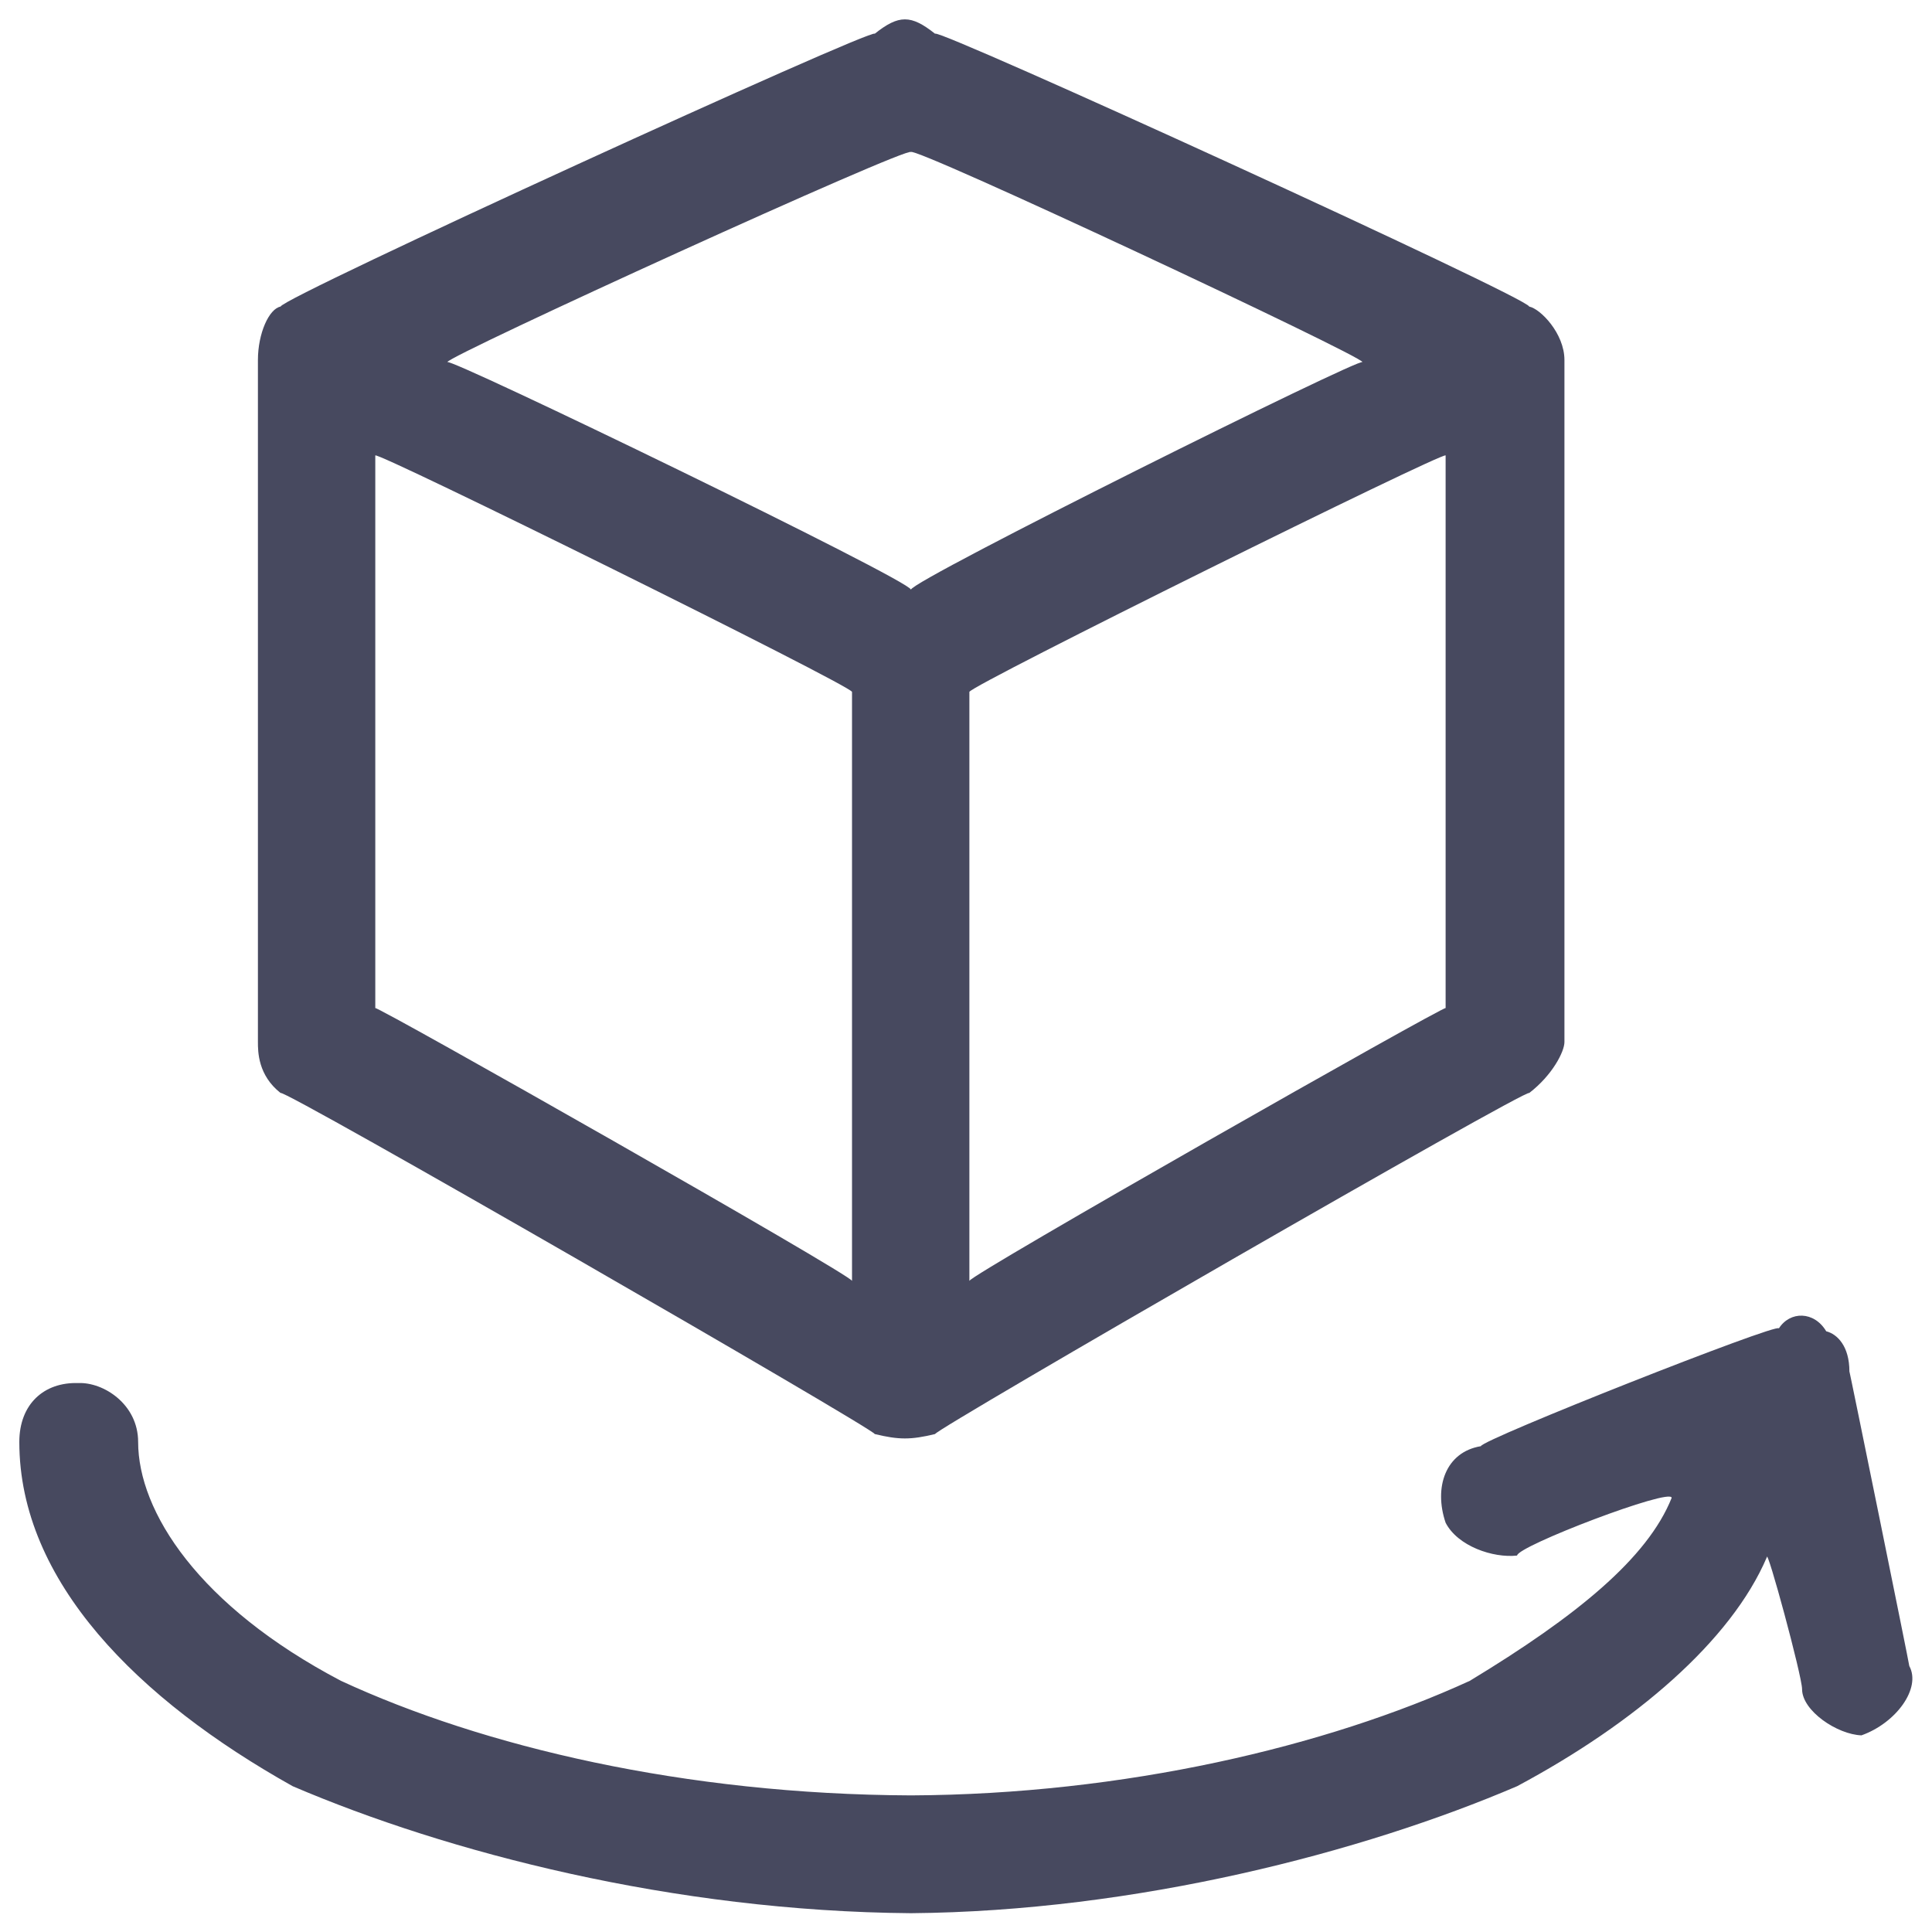 <svg xmlns="http://www.w3.org/2000/svg" version="1.1" xmlns:xlink="http://www.w3.org/1999/xlink" width="100%" height="100%" id="svgWorkerArea" viewBox="0 0 400 400" xmlns:artdraw="https://artdraw.muisca.co" style="background: white;"><defs id="defsdoc"><pattern id="patternBool" x="0" y="0" width="10" height="10" patternUnits="userSpaceOnUse" patternTransform="rotate(35)"><circle cx="5" cy="5" r="4" style="stroke: none;fill: #ff000070;"></circle></pattern></defs><g id="fileImp-959491373" class="cosito"><path id="pathImp-297200996" clip-rule="evenodd" fill="#47495F" fill-rule="evenodd" class="grouped" d="M181.1 6.988C186.1 3.016 188.6 3.016 193.6 6.988 193.6 5.516 316.6 61.716 316.6 63.471 318.9 63.916 323.9 69.016 323.9 74.537 323.9 73.716 323.9 215.116 323.9 215.746 323.9 217.716 321.4 222.616 316.6 226.3 316.6 225.016 193.6 295.916 193.6 296.903 188.6 298.116 186.1 298.116 181.1 296.903 181.1 295.916 58.1 225.016 58.1 226.3 53.4 222.616 53.4 217.716 53.4 215.746 53.4 215.116 53.4 73.716 53.4 74.537 53.4 69.016 55.7 63.916 58.1 63.471 58.1 61.716 181.1 5.516 181.1 6.988 181.1 5.516 181.1 5.516 181.1 6.988M77.7 94.3C77.7 93.216 176.4 142.016 176.4 143.252 176.4 142.016 176.4 264.016 176.4 265.198 176.4 264.016 77.7 208.016 77.7 208.715 77.7 208.016 77.7 93.216 77.7 94.3 77.7 93.216 77.7 93.216 77.7 94.3M200.7 265.198C200.7 264.016 299.3 208.016 299.3 208.715 299.3 208.016 299.3 93.216 299.3 94.3 299.3 93.216 200.7 142.016 200.7 143.252 200.7 142.016 200.7 264.016 200.7 265.198 200.7 264.016 200.7 264.016 200.7 265.198M188.6 122.083C188.6 120.216 282.1 73.716 282.1 74.977 282.1 73.716 188.6 29.916 188.6 31.494 188.6 29.916 92.6 73.716 92.6 74.977 92.6 73.716 188.6 120.216 188.6 122.083 188.6 120.216 188.6 120.216 188.6 122.083"></path><path id="pathImp-625053659" fill="#47495F" class="grouped" d="M382.9 283.957C382.9 278.716 380.4 276.216 378.1 275.627 375.6 271.416 370.6 271.416 368.3 275.028 368.3 273.716 306.6 298.116 306.6 299.418 299.3 300.616 296.8 307.916 299.3 315.269 301.8 320.116 309.1 322.616 314.1 322.062 314.1 320.116 346.1 307.916 346.1 310.118 341.1 322.616 326.4 334.616 304.3 348.002 274.6 361.616 232.7 371.516 188.6 371.716 141.7 371.516 100 361.616 70.6 348.002 41.1 332.516 28.6 312.916 28.6 298.545 28.6 290.716 21.4 286.116 16.2 286.35 9.1 286.116 4 290.716 4 298.545 4 327.416 28.6 351.916 60.6 369.817 92.6 383.516 139.4 395.716 188.6 396.107 235.2 395.716 282.1 383.516 314.1 369.817 338.6 356.716 358.4 339.716 365.8 322.416 365.8 320.116 373.1 347.016 373.1 349.719 373.1 354.216 380.4 359.116 385.4 359.285 392.6 356.716 397.8 349.516 395.3 344.933 395.3 344.516 382.9 283.616 382.9 283.957 382.9 283.616 382.9 283.616 382.9 283.957"></path></g></svg>
